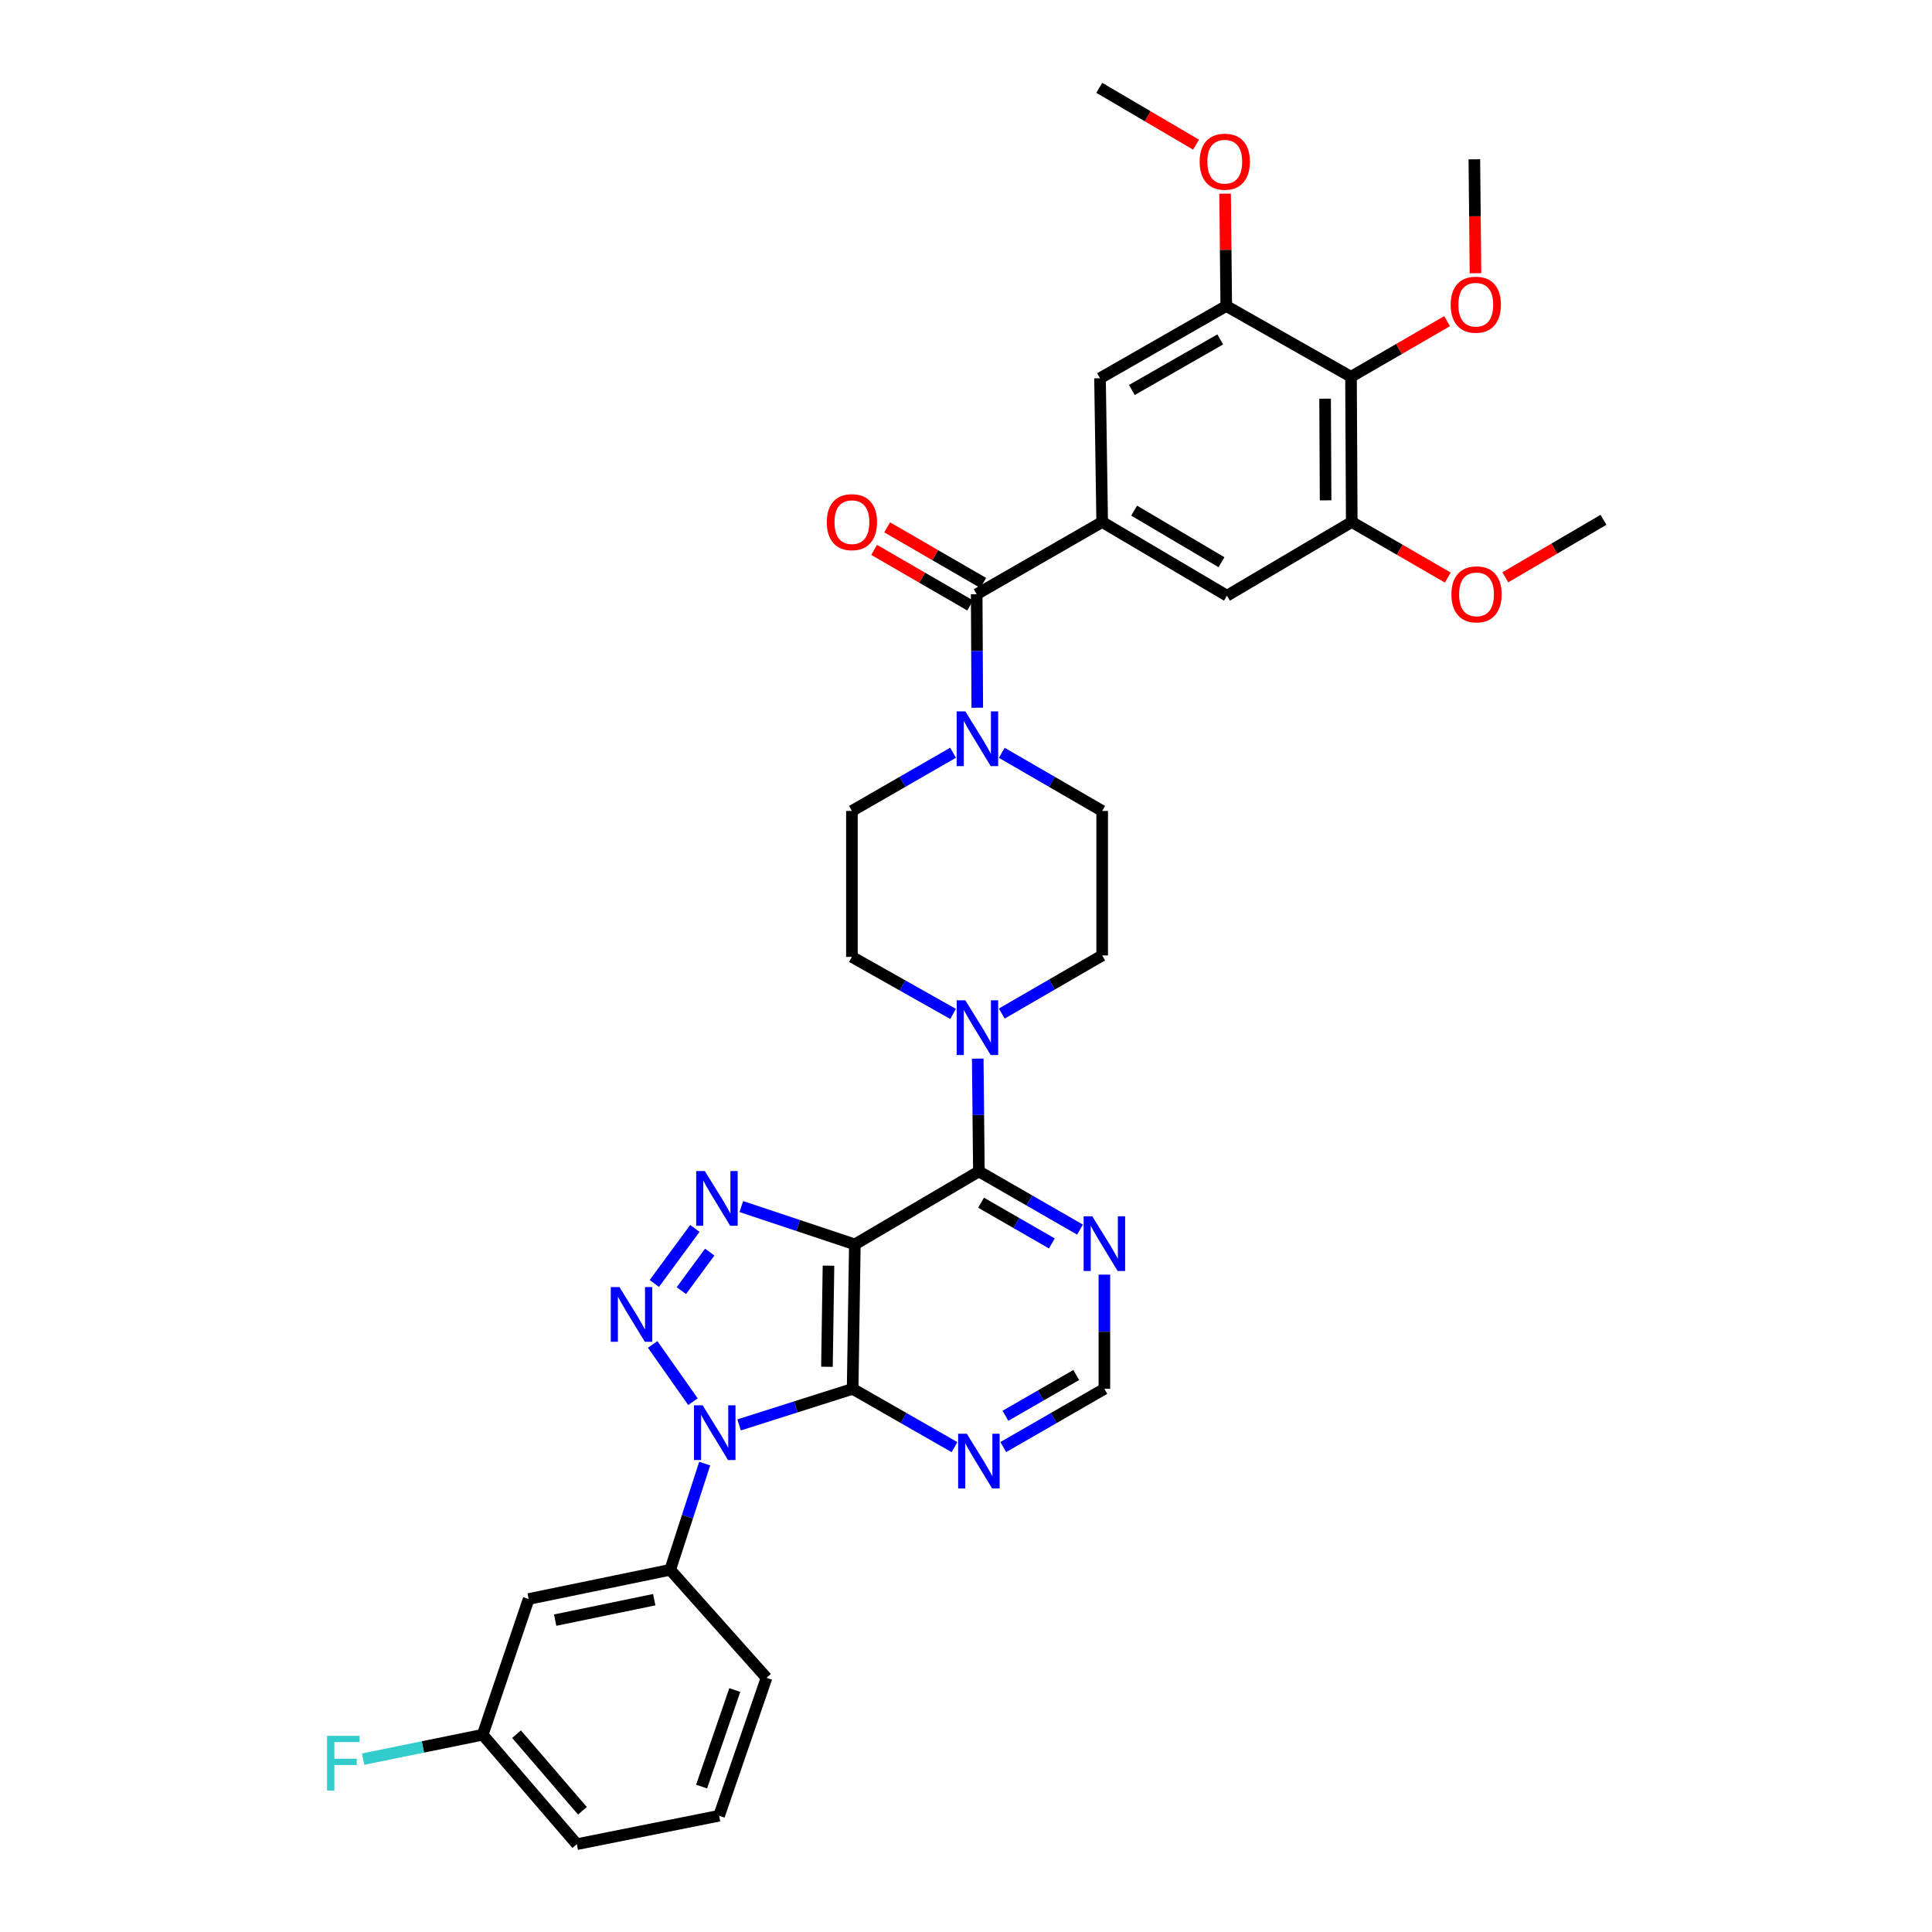 <?xml version='1.0' encoding='iso-8859-1'?>
<svg version='1.1' baseProfile='full'
              xmlns='http://www.w3.org/2000/svg'
                      xmlns:rdkit='http://www.rdkit.org/xml'
                      xmlns:xlink='http://www.w3.org/1999/xlink'
                  xml:space='preserve'
width='1000px' height='1000px' viewBox='0 0 1000 1000'>
<!-- END OF HEADER -->
<rect style='opacity:1.0;fill:#FFFFFF;stroke:none' width='1000' height='1000' x='0' y='0'> </rect>
<path class='bond-0' d='M 358.668,725.506 L 337.816,695.881' style='fill:none;fill-rule:evenodd;stroke:#0000FF;stroke-width:6px;stroke-linecap:butt;stroke-linejoin:miter;stroke-opacity:1' />
<path class='bond-2' d='M 382.563,737.53 L 411.946,728.196' style='fill:none;fill-rule:evenodd;stroke:#0000FF;stroke-width:6px;stroke-linecap:butt;stroke-linejoin:miter;stroke-opacity:1' />
<path class='bond-2' d='M 411.946,728.196 L 441.328,718.862' style='fill:none;fill-rule:evenodd;stroke:#000000;stroke-width:6px;stroke-linecap:butt;stroke-linejoin:miter;stroke-opacity:1' />
<path class='bond-9' d='M 364.747,757.563 L 355.821,785.048' style='fill:none;fill-rule:evenodd;stroke:#0000FF;stroke-width:6px;stroke-linecap:butt;stroke-linejoin:miter;stroke-opacity:1' />
<path class='bond-9' d='M 355.821,785.048 L 346.895,812.532' style='fill:none;fill-rule:evenodd;stroke:#000000;stroke-width:6px;stroke-linecap:butt;stroke-linejoin:miter;stroke-opacity:1' />
<path class='bond-3' d='M 338.675,664.316 L 359.651,635.823' style='fill:none;fill-rule:evenodd;stroke:#0000FF;stroke-width:6px;stroke-linecap:butt;stroke-linejoin:miter;stroke-opacity:1' />
<path class='bond-3' d='M 352.672,668.031 L 367.356,648.086' style='fill:none;fill-rule:evenodd;stroke:#0000FF;stroke-width:6px;stroke-linecap:butt;stroke-linejoin:miter;stroke-opacity:1' />
<path class='bond-1' d='M 442.466,644.094 L 441.328,718.862' style='fill:none;fill-rule:evenodd;stroke:#000000;stroke-width:6px;stroke-linecap:butt;stroke-linejoin:miter;stroke-opacity:1' />
<path class='bond-1' d='M 428.823,655.104 L 428.026,707.442' style='fill:none;fill-rule:evenodd;stroke:#000000;stroke-width:6px;stroke-linecap:butt;stroke-linejoin:miter;stroke-opacity:1' />
<path class='bond-4' d='M 442.466,644.094 L 506.672,606.321' style='fill:none;fill-rule:evenodd;stroke:#000000;stroke-width:6px;stroke-linecap:butt;stroke-linejoin:miter;stroke-opacity:1' />
<path class='bond-35' d='M 442.466,644.094 L 413.084,634.299' style='fill:none;fill-rule:evenodd;stroke:#000000;stroke-width:6px;stroke-linecap:butt;stroke-linejoin:miter;stroke-opacity:1' />
<path class='bond-35' d='M 413.084,634.299 L 383.703,624.504' style='fill:none;fill-rule:evenodd;stroke:#0000FF;stroke-width:6px;stroke-linecap:butt;stroke-linejoin:miter;stroke-opacity:1' />
<path class='bond-10' d='M 441.328,718.862 L 467.689,733.953' style='fill:none;fill-rule:evenodd;stroke:#000000;stroke-width:6px;stroke-linecap:butt;stroke-linejoin:miter;stroke-opacity:1' />
<path class='bond-10' d='M 467.689,733.953 L 494.05,749.043' style='fill:none;fill-rule:evenodd;stroke:#0000FF;stroke-width:6px;stroke-linecap:butt;stroke-linejoin:miter;stroke-opacity:1' />
<path class='bond-7' d='M 506.672,606.321 L 506.375,577.13' style='fill:none;fill-rule:evenodd;stroke:#000000;stroke-width:6px;stroke-linecap:butt;stroke-linejoin:miter;stroke-opacity:1' />
<path class='bond-7' d='M 506.375,577.13 L 506.079,547.94' style='fill:none;fill-rule:evenodd;stroke:#0000FF;stroke-width:6px;stroke-linecap:butt;stroke-linejoin:miter;stroke-opacity:1' />
<path class='bond-37' d='M 506.672,606.321 L 532.842,621.383' style='fill:none;fill-rule:evenodd;stroke:#000000;stroke-width:6px;stroke-linecap:butt;stroke-linejoin:miter;stroke-opacity:1' />
<path class='bond-37' d='M 532.842,621.383 L 559.013,636.445' style='fill:none;fill-rule:evenodd;stroke:#0000FF;stroke-width:6px;stroke-linecap:butt;stroke-linejoin:miter;stroke-opacity:1' />
<path class='bond-37' d='M 507.802,622.518 L 526.121,633.061' style='fill:none;fill-rule:evenodd;stroke:#000000;stroke-width:6px;stroke-linecap:butt;stroke-linejoin:miter;stroke-opacity:1' />
<path class='bond-37' d='M 526.121,633.061 L 544.44,643.605' style='fill:none;fill-rule:evenodd;stroke:#0000FF;stroke-width:6px;stroke-linecap:butt;stroke-linejoin:miter;stroke-opacity:1' />
<path class='bond-5' d='M 505.534,307.555 L 505.684,336.943' style='fill:none;fill-rule:evenodd;stroke:#000000;stroke-width:6px;stroke-linecap:butt;stroke-linejoin:miter;stroke-opacity:1' />
<path class='bond-5' d='M 505.684,336.943 L 505.834,366.33' style='fill:none;fill-rule:evenodd;stroke:#0000FF;stroke-width:6px;stroke-linecap:butt;stroke-linejoin:miter;stroke-opacity:1' />
<path class='bond-6' d='M 505.534,307.555 L 570.488,270.186' style='fill:none;fill-rule:evenodd;stroke:#000000;stroke-width:6px;stroke-linecap:butt;stroke-linejoin:miter;stroke-opacity:1' />
<path class='bond-23' d='M 508.908,301.723 L 484.047,287.339' style='fill:none;fill-rule:evenodd;stroke:#000000;stroke-width:6px;stroke-linecap:butt;stroke-linejoin:miter;stroke-opacity:1' />
<path class='bond-23' d='M 484.047,287.339 L 459.186,272.955' style='fill:none;fill-rule:evenodd;stroke:#FF0000;stroke-width:6px;stroke-linecap:butt;stroke-linejoin:miter;stroke-opacity:1' />
<path class='bond-23' d='M 502.16,313.386 L 477.299,299.002' style='fill:none;fill-rule:evenodd;stroke:#000000;stroke-width:6px;stroke-linecap:butt;stroke-linejoin:miter;stroke-opacity:1' />
<path class='bond-23' d='M 477.299,299.002 L 452.438,284.618' style='fill:none;fill-rule:evenodd;stroke:#FF0000;stroke-width:6px;stroke-linecap:butt;stroke-linejoin:miter;stroke-opacity:1' />
<path class='bond-15' d='M 570.488,270.186 L 569.365,195.777' style='fill:none;fill-rule:evenodd;stroke:#000000;stroke-width:6px;stroke-linecap:butt;stroke-linejoin:miter;stroke-opacity:1' />
<path class='bond-16' d='M 570.488,270.186 L 635.076,308.326' style='fill:none;fill-rule:evenodd;stroke:#000000;stroke-width:6px;stroke-linecap:butt;stroke-linejoin:miter;stroke-opacity:1' />
<path class='bond-16' d='M 587.028,264.304 L 632.239,291.002' style='fill:none;fill-rule:evenodd;stroke:#000000;stroke-width:6px;stroke-linecap:butt;stroke-linejoin:miter;stroke-opacity:1' />
<path class='bond-19' d='M 493.311,524.812 L 467.129,510.048' style='fill:none;fill-rule:evenodd;stroke:#0000FF;stroke-width:6px;stroke-linecap:butt;stroke-linejoin:miter;stroke-opacity:1' />
<path class='bond-19' d='M 467.129,510.048 L 440.947,495.284' style='fill:none;fill-rule:evenodd;stroke:#000000;stroke-width:6px;stroke-linecap:butt;stroke-linejoin:miter;stroke-opacity:1' />
<path class='bond-20' d='M 518.521,524.62 L 544.505,509.574' style='fill:none;fill-rule:evenodd;stroke:#0000FF;stroke-width:6px;stroke-linecap:butt;stroke-linejoin:miter;stroke-opacity:1' />
<path class='bond-20' d='M 544.505,509.574 L 570.488,494.528' style='fill:none;fill-rule:evenodd;stroke:#000000;stroke-width:6px;stroke-linecap:butt;stroke-linejoin:miter;stroke-opacity:1' />
<path class='bond-8' d='M 518.521,389.658 L 544.505,404.702' style='fill:none;fill-rule:evenodd;stroke:#0000FF;stroke-width:6px;stroke-linecap:butt;stroke-linejoin:miter;stroke-opacity:1' />
<path class='bond-8' d='M 544.505,404.702 L 570.488,419.745' style='fill:none;fill-rule:evenodd;stroke:#000000;stroke-width:6px;stroke-linecap:butt;stroke-linejoin:miter;stroke-opacity:1' />
<path class='bond-38' d='M 493.302,389.619 L 467.124,404.682' style='fill:none;fill-rule:evenodd;stroke:#0000FF;stroke-width:6px;stroke-linecap:butt;stroke-linejoin:miter;stroke-opacity:1' />
<path class='bond-38' d='M 467.124,404.682 L 440.947,419.745' style='fill:none;fill-rule:evenodd;stroke:#000000;stroke-width:6px;stroke-linecap:butt;stroke-linejoin:miter;stroke-opacity:1' />
<path class='bond-17' d='M 346.895,812.532 L 273.639,827.646' style='fill:none;fill-rule:evenodd;stroke:#000000;stroke-width:6px;stroke-linecap:butt;stroke-linejoin:miter;stroke-opacity:1' />
<path class='bond-17' d='M 338.629,827.996 L 287.35,838.576' style='fill:none;fill-rule:evenodd;stroke:#000000;stroke-width:6px;stroke-linecap:butt;stroke-linejoin:miter;stroke-opacity:1' />
<path class='bond-29' d='M 346.895,812.532 L 396.75,868.436' style='fill:none;fill-rule:evenodd;stroke:#000000;stroke-width:6px;stroke-linecap:butt;stroke-linejoin:miter;stroke-opacity:1' />
<path class='bond-18' d='M 519.286,749.005 L 545.456,733.934' style='fill:none;fill-rule:evenodd;stroke:#0000FF;stroke-width:6px;stroke-linecap:butt;stroke-linejoin:miter;stroke-opacity:1' />
<path class='bond-18' d='M 545.456,733.934 L 571.626,718.862' style='fill:none;fill-rule:evenodd;stroke:#000000;stroke-width:6px;stroke-linecap:butt;stroke-linejoin:miter;stroke-opacity:1' />
<path class='bond-18' d='M 520.412,732.807 L 538.732,722.257' style='fill:none;fill-rule:evenodd;stroke:#0000FF;stroke-width:6px;stroke-linecap:butt;stroke-linejoin:miter;stroke-opacity:1' />
<path class='bond-18' d='M 538.732,722.257 L 557.051,711.707' style='fill:none;fill-rule:evenodd;stroke:#000000;stroke-width:6px;stroke-linecap:butt;stroke-linejoin:miter;stroke-opacity:1' />
<path class='bond-11' d='M 699.282,195.013 L 699.663,270.186' style='fill:none;fill-rule:evenodd;stroke:#000000;stroke-width:6px;stroke-linecap:butt;stroke-linejoin:miter;stroke-opacity:1' />
<path class='bond-11' d='M 685.865,206.358 L 686.132,258.978' style='fill:none;fill-rule:evenodd;stroke:#000000;stroke-width:6px;stroke-linecap:butt;stroke-linejoin:miter;stroke-opacity:1' />
<path class='bond-25' d='M 699.282,195.013 L 724.143,180.624' style='fill:none;fill-rule:evenodd;stroke:#000000;stroke-width:6px;stroke-linecap:butt;stroke-linejoin:miter;stroke-opacity:1' />
<path class='bond-25' d='M 724.143,180.624 L 749.003,166.234' style='fill:none;fill-rule:evenodd;stroke:#FF0000;stroke-width:6px;stroke-linecap:butt;stroke-linejoin:miter;stroke-opacity:1' />
<path class='bond-39' d='M 699.282,195.013 L 634.709,158.378' style='fill:none;fill-rule:evenodd;stroke:#000000;stroke-width:6px;stroke-linecap:butt;stroke-linejoin:miter;stroke-opacity:1' />
<path class='bond-12' d='M 571.626,659.744 L 571.626,689.303' style='fill:none;fill-rule:evenodd;stroke:#0000FF;stroke-width:6px;stroke-linecap:butt;stroke-linejoin:miter;stroke-opacity:1' />
<path class='bond-12' d='M 571.626,689.303 L 571.626,718.862' style='fill:none;fill-rule:evenodd;stroke:#000000;stroke-width:6px;stroke-linecap:butt;stroke-linejoin:miter;stroke-opacity:1' />
<path class='bond-13' d='M 699.663,270.186 L 635.076,308.326' style='fill:none;fill-rule:evenodd;stroke:#000000;stroke-width:6px;stroke-linecap:butt;stroke-linejoin:miter;stroke-opacity:1' />
<path class='bond-26' d='M 699.663,270.186 L 724.521,284.57' style='fill:none;fill-rule:evenodd;stroke:#000000;stroke-width:6px;stroke-linecap:butt;stroke-linejoin:miter;stroke-opacity:1' />
<path class='bond-26' d='M 724.521,284.57 L 749.378,298.953' style='fill:none;fill-rule:evenodd;stroke:#FF0000;stroke-width:6px;stroke-linecap:butt;stroke-linejoin:miter;stroke-opacity:1' />
<path class='bond-14' d='M 634.709,158.378 L 569.365,195.777' style='fill:none;fill-rule:evenodd;stroke:#000000;stroke-width:6px;stroke-linecap:butt;stroke-linejoin:miter;stroke-opacity:1' />
<path class='bond-14' d='M 631.601,175.682 L 585.86,201.862' style='fill:none;fill-rule:evenodd;stroke:#000000;stroke-width:6px;stroke-linecap:butt;stroke-linejoin:miter;stroke-opacity:1' />
<path class='bond-27' d='M 634.709,158.378 L 634.409,129.308' style='fill:none;fill-rule:evenodd;stroke:#000000;stroke-width:6px;stroke-linecap:butt;stroke-linejoin:miter;stroke-opacity:1' />
<path class='bond-27' d='M 634.409,129.308 L 634.11,100.239' style='fill:none;fill-rule:evenodd;stroke:#FF0000;stroke-width:6px;stroke-linecap:butt;stroke-linejoin:miter;stroke-opacity:1' />
<path class='bond-24' d='M 273.639,827.646 L 249.834,897.9' style='fill:none;fill-rule:evenodd;stroke:#000000;stroke-width:6px;stroke-linecap:butt;stroke-linejoin:miter;stroke-opacity:1' />
<path class='bond-22' d='M 440.947,495.284 L 440.947,419.745' style='fill:none;fill-rule:evenodd;stroke:#000000;stroke-width:6px;stroke-linecap:butt;stroke-linejoin:miter;stroke-opacity:1' />
<path class='bond-21' d='M 570.488,494.528 L 570.488,419.745' style='fill:none;fill-rule:evenodd;stroke:#000000;stroke-width:6px;stroke-linecap:butt;stroke-linejoin:miter;stroke-opacity:1' />
<path class='bond-28' d='M 249.834,897.9 L 218.89,904.212' style='fill:none;fill-rule:evenodd;stroke:#000000;stroke-width:6px;stroke-linecap:butt;stroke-linejoin:miter;stroke-opacity:1' />
<path class='bond-28' d='M 218.89,904.212 L 187.947,910.524' style='fill:none;fill-rule:evenodd;stroke:#33CCCC;stroke-width:6px;stroke-linecap:butt;stroke-linejoin:miter;stroke-opacity:1' />
<path class='bond-36' d='M 249.834,897.9 L 298.559,954.545' style='fill:none;fill-rule:evenodd;stroke:#000000;stroke-width:6px;stroke-linecap:butt;stroke-linejoin:miter;stroke-opacity:1' />
<path class='bond-36' d='M 267.358,897.61 L 301.466,937.262' style='fill:none;fill-rule:evenodd;stroke:#000000;stroke-width:6px;stroke-linecap:butt;stroke-linejoin:miter;stroke-opacity:1' />
<path class='bond-32' d='M 763.708,141.43 L 763.414,111.943' style='fill:none;fill-rule:evenodd;stroke:#FF0000;stroke-width:6px;stroke-linecap:butt;stroke-linejoin:miter;stroke-opacity:1' />
<path class='bond-32' d='M 763.414,111.943 L 763.121,82.457' style='fill:none;fill-rule:evenodd;stroke:#000000;stroke-width:6px;stroke-linecap:butt;stroke-linejoin:miter;stroke-opacity:1' />
<path class='bond-33' d='M 779.148,298.823 L 804.558,283.935' style='fill:none;fill-rule:evenodd;stroke:#FF0000;stroke-width:6px;stroke-linecap:butt;stroke-linejoin:miter;stroke-opacity:1' />
<path class='bond-33' d='M 804.558,283.935 L 829.969,269.048' style='fill:none;fill-rule:evenodd;stroke:#000000;stroke-width:6px;stroke-linecap:butt;stroke-linejoin:miter;stroke-opacity:1' />
<path class='bond-34' d='M 619.055,74.867 L 594.019,60.161' style='fill:none;fill-rule:evenodd;stroke:#FF0000;stroke-width:6px;stroke-linecap:butt;stroke-linejoin:miter;stroke-opacity:1' />
<path class='bond-34' d='M 594.019,60.161 L 568.984,45.455' style='fill:none;fill-rule:evenodd;stroke:#000000;stroke-width:6px;stroke-linecap:butt;stroke-linejoin:miter;stroke-opacity:1' />
<path class='bond-30' d='M 396.75,868.436 L 372.204,939.821' style='fill:none;fill-rule:evenodd;stroke:#000000;stroke-width:6px;stroke-linecap:butt;stroke-linejoin:miter;stroke-opacity:1' />
<path class='bond-30' d='M 380.326,874.762 L 363.144,924.732' style='fill:none;fill-rule:evenodd;stroke:#000000;stroke-width:6px;stroke-linecap:butt;stroke-linejoin:miter;stroke-opacity:1' />
<path class='bond-31' d='M 372.204,939.821 L 298.559,954.545' style='fill:none;fill-rule:evenodd;stroke:#000000;stroke-width:6px;stroke-linecap:butt;stroke-linejoin:miter;stroke-opacity:1' />
<path  class='atom-0' d='M 363.691 727.377
L 372.971 742.377
Q 373.891 743.857, 375.371 746.537
Q 376.851 749.217, 376.931 749.377
L 376.931 727.377
L 380.691 727.377
L 380.691 755.697
L 376.811 755.697
L 366.851 739.297
Q 365.691 737.377, 364.451 735.177
Q 363.251 732.977, 362.891 732.297
L 362.891 755.697
L 359.211 755.697
L 359.211 727.377
L 363.691 727.377
' fill='#0000FF'/>
<path  class='atom-1' d='M 320.618 666.18
L 329.898 681.18
Q 330.818 682.66, 332.298 685.34
Q 333.778 688.02, 333.858 688.18
L 333.858 666.18
L 337.618 666.18
L 337.618 694.5
L 333.738 694.5
L 323.778 678.1
Q 322.618 676.18, 321.378 673.98
Q 320.178 671.78, 319.818 671.1
L 319.818 694.5
L 316.138 694.5
L 316.138 666.18
L 320.618 666.18
' fill='#0000FF'/>
<path  class='atom-4' d='M 364.822 606.137
L 374.102 621.137
Q 375.022 622.617, 376.502 625.297
Q 377.982 627.977, 378.062 628.137
L 378.062 606.137
L 381.822 606.137
L 381.822 634.457
L 377.942 634.457
L 367.982 618.057
Q 366.822 616.137, 365.582 613.937
Q 364.382 611.737, 364.022 611.057
L 364.022 634.457
L 360.342 634.457
L 360.342 606.137
L 364.822 606.137
' fill='#0000FF'/>
<path  class='atom-8' d='M 499.656 517.759
L 508.936 532.759
Q 509.856 534.239, 511.336 536.919
Q 512.816 539.599, 512.896 539.759
L 512.896 517.759
L 516.656 517.759
L 516.656 546.079
L 512.776 546.079
L 502.816 529.679
Q 501.656 527.759, 500.416 525.559
Q 499.216 523.359, 498.856 522.679
L 498.856 546.079
L 495.176 546.079
L 495.176 517.759
L 499.656 517.759
' fill='#0000FF'/>
<path  class='atom-9' d='M 499.656 368.201
L 508.936 383.201
Q 509.856 384.681, 511.336 387.361
Q 512.816 390.041, 512.896 390.201
L 512.896 368.201
L 516.656 368.201
L 516.656 396.521
L 512.776 396.521
L 502.816 380.121
Q 501.656 378.201, 500.416 376.001
Q 499.216 373.801, 498.856 373.121
L 498.856 396.521
L 495.176 396.521
L 495.176 368.201
L 499.656 368.201
' fill='#0000FF'/>
<path  class='atom-11' d='M 500.412 742.109
L 509.692 757.109
Q 510.612 758.589, 512.092 761.269
Q 513.572 763.949, 513.652 764.109
L 513.652 742.109
L 517.412 742.109
L 517.412 770.429
L 513.532 770.429
L 503.572 754.029
Q 502.412 752.109, 501.172 749.909
Q 499.972 747.709, 499.612 747.029
L 499.612 770.429
L 495.932 770.429
L 495.932 742.109
L 500.412 742.109
' fill='#0000FF'/>
<path  class='atom-13' d='M 565.366 629.545
L 574.646 644.545
Q 575.566 646.025, 577.046 648.705
Q 578.526 651.385, 578.606 651.545
L 578.606 629.545
L 582.366 629.545
L 582.366 657.865
L 578.486 657.865
L 568.526 641.465
Q 567.366 639.545, 566.126 637.345
Q 564.926 635.145, 564.566 634.465
L 564.566 657.865
L 560.886 657.865
L 560.886 629.545
L 565.366 629.545
' fill='#0000FF'/>
<path  class='atom-24' d='M 427.947 270.266
Q 427.947 263.466, 431.307 259.666
Q 434.667 255.866, 440.947 255.866
Q 447.227 255.866, 450.587 259.666
Q 453.947 263.466, 453.947 270.266
Q 453.947 277.146, 450.547 281.066
Q 447.147 284.946, 440.947 284.946
Q 434.707 284.946, 431.307 281.066
Q 427.947 277.186, 427.947 270.266
M 440.947 281.746
Q 445.267 281.746, 447.587 278.866
Q 449.947 275.946, 449.947 270.266
Q 449.947 264.706, 447.587 261.906
Q 445.267 259.066, 440.947 259.066
Q 436.627 259.066, 434.267 261.866
Q 431.947 264.666, 431.947 270.266
Q 431.947 275.986, 434.267 278.866
Q 436.627 281.746, 440.947 281.746
' fill='#FF0000'/>
<path  class='atom-26' d='M 750.869 157.709
Q 750.869 150.909, 754.229 147.109
Q 757.589 143.309, 763.869 143.309
Q 770.149 143.309, 773.509 147.109
Q 776.869 150.909, 776.869 157.709
Q 776.869 164.589, 773.469 168.509
Q 770.069 172.389, 763.869 172.389
Q 757.629 172.389, 754.229 168.509
Q 750.869 164.629, 750.869 157.709
M 763.869 169.189
Q 768.189 169.189, 770.509 166.309
Q 772.869 163.389, 772.869 157.709
Q 772.869 152.149, 770.509 149.349
Q 768.189 146.509, 763.869 146.509
Q 759.549 146.509, 757.189 149.309
Q 754.869 152.109, 754.869 157.709
Q 754.869 163.429, 757.189 166.309
Q 759.549 169.189, 763.869 169.189
' fill='#FF0000'/>
<path  class='atom-27' d='M 751.243 307.635
Q 751.243 300.835, 754.603 297.035
Q 757.963 293.235, 764.243 293.235
Q 770.523 293.235, 773.883 297.035
Q 777.243 300.835, 777.243 307.635
Q 777.243 314.515, 773.843 318.435
Q 770.443 322.315, 764.243 322.315
Q 758.003 322.315, 754.603 318.435
Q 751.243 314.555, 751.243 307.635
M 764.243 319.115
Q 768.563 319.115, 770.883 316.235
Q 773.243 313.315, 773.243 307.635
Q 773.243 302.075, 770.883 299.275
Q 768.563 296.435, 764.243 296.435
Q 759.923 296.435, 757.563 299.235
Q 755.243 302.035, 755.243 307.635
Q 755.243 313.355, 757.563 316.235
Q 759.923 319.115, 764.243 319.115
' fill='#FF0000'/>
<path  class='atom-28' d='M 620.938 83.69
Q 620.938 76.89, 624.298 73.09
Q 627.658 69.29, 633.938 69.29
Q 640.218 69.29, 643.578 73.09
Q 646.938 76.89, 646.938 83.69
Q 646.938 90.57, 643.538 94.49
Q 640.138 98.37, 633.938 98.37
Q 627.698 98.37, 624.298 94.49
Q 620.938 90.61, 620.938 83.69
M 633.938 95.17
Q 638.258 95.17, 640.578 92.29
Q 642.938 89.37, 642.938 83.69
Q 642.938 78.13, 640.578 75.33
Q 638.258 72.49, 633.938 72.49
Q 629.618 72.49, 627.258 75.29
Q 624.938 78.09, 624.938 83.69
Q 624.938 89.41, 627.258 92.29
Q 629.618 95.17, 633.938 95.17
' fill='#FF0000'/>
<path  class='atom-29' d='M 169.266 898.457
L 186.106 898.457
L 186.106 901.697
L 173.066 901.697
L 173.066 910.297
L 184.666 910.297
L 184.666 913.577
L 173.066 913.577
L 173.066 926.777
L 169.266 926.777
L 169.266 898.457
' fill='#33CCCC'/>
</svg>
